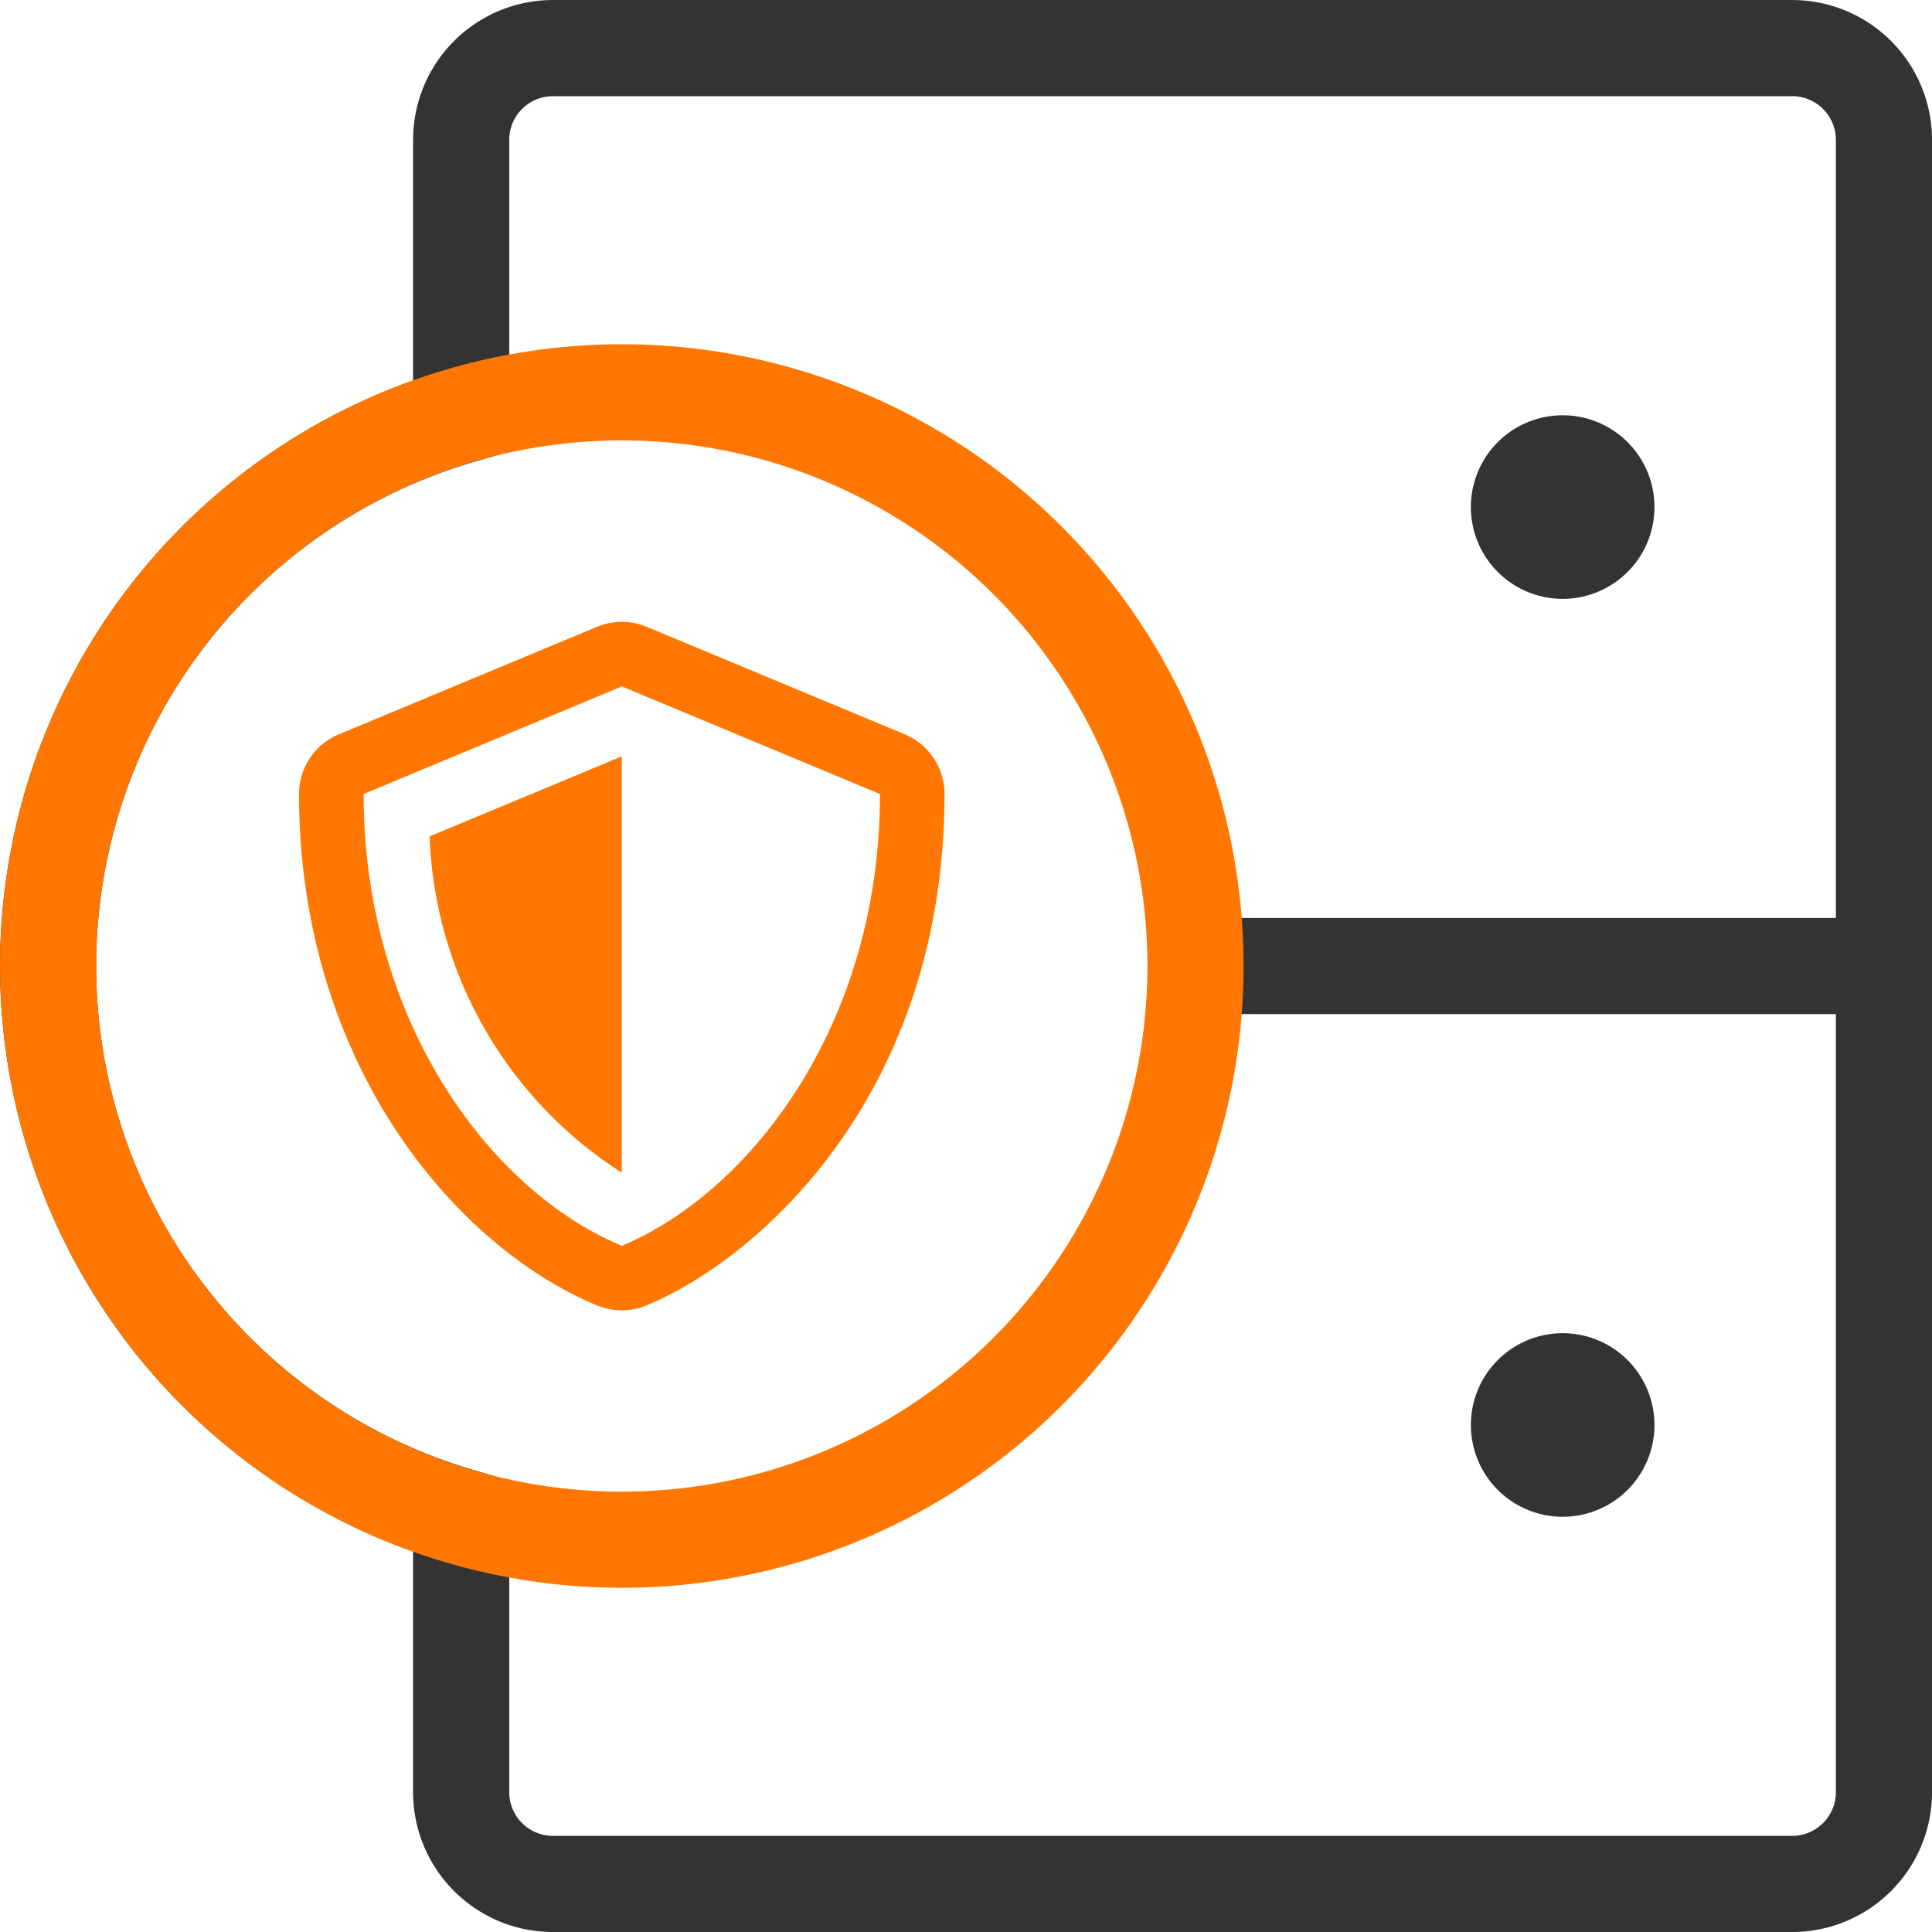 <svg xmlns="http://www.w3.org/2000/svg" xmlns:xlink="http://www.w3.org/1999/xlink" width="42.095" height="42.095" viewBox="0 0 42.095 42.095">
  <defs>
    <clipPath id="clip-path">
      <rect id="Rectangle_896" data-name="Rectangle 896" width="42.095" height="42.095" transform="translate(0 0)" fill="none"/>
    </clipPath>
  </defs>
  <g id="energy" transform="translate(-2 0.095)">
    <g id="Group_4630" data-name="Group 4630" transform="translate(2 -0.095)">
      <g id="Group_4629" data-name="Group 4629" clip-path="url(#clip-path)">
        <line id="Line_568" data-name="Line 568" x2="15" transform="translate(26.048 21.048)" fill="none" stroke="#333" stroke-width="2.095"/>
        <path id="Path_9860" data-name="Path 9860" d="M36.048,11.048a2,2,0,1,1-2-2,2,2,0,0,1,2,2" fill="#333"/>
        <path id="Path_9861" data-name="Path 9861" d="M36.048,31.048a2,2,0,1,1-2-2,2,2,0,0,1,2,2" fill="#333"/>
        <path id="Path_9862" data-name="Path 9862" d="M39.048,1.048h-27a2,2,0,0,0-2,2V9.054a12.492,12.492,0,0,0,0,23.988v6.006a2,2,0,0,0,2,2h27a2,2,0,0,0,2-2v-36A2,2,0,0,0,39.048,1.048Z" fill="none" stroke="#333" stroke-width="2.095"/>
        <path id="Path_9863" data-name="Path 9863" d="M20.579,17.3c0,6.484-3.982,10.1-6.492,11.142a1.416,1.416,0,0,1-1.081,0c-3.135-1.307-6.49-5.326-6.49-11.142A1.406,1.406,0,0,1,7.383,16l5.625-2.343a1.409,1.409,0,0,1,1.082,0L19.715,16a1.408,1.408,0,0,1,.864,1.3m-1.406,0-5.625-2.344L7.923,17.3c0,4.96,2.768,8.654,5.625,9.844C16.29,26,19.173,22.389,19.173,17.3m-9.812.923,4.187-1.743v9.07A9.079,9.079,0,0,1,9.361,18.22" fill="#f70"/>
        <circle id="Ellipse_515" data-name="Ellipse 515" cx="12.5" cy="12.5" r="12.5" transform="translate(1.048 8.548)" fill="none" stroke="#f70" stroke-width="2.095"/>
      </g>
    </g>
  </g>
</svg>
